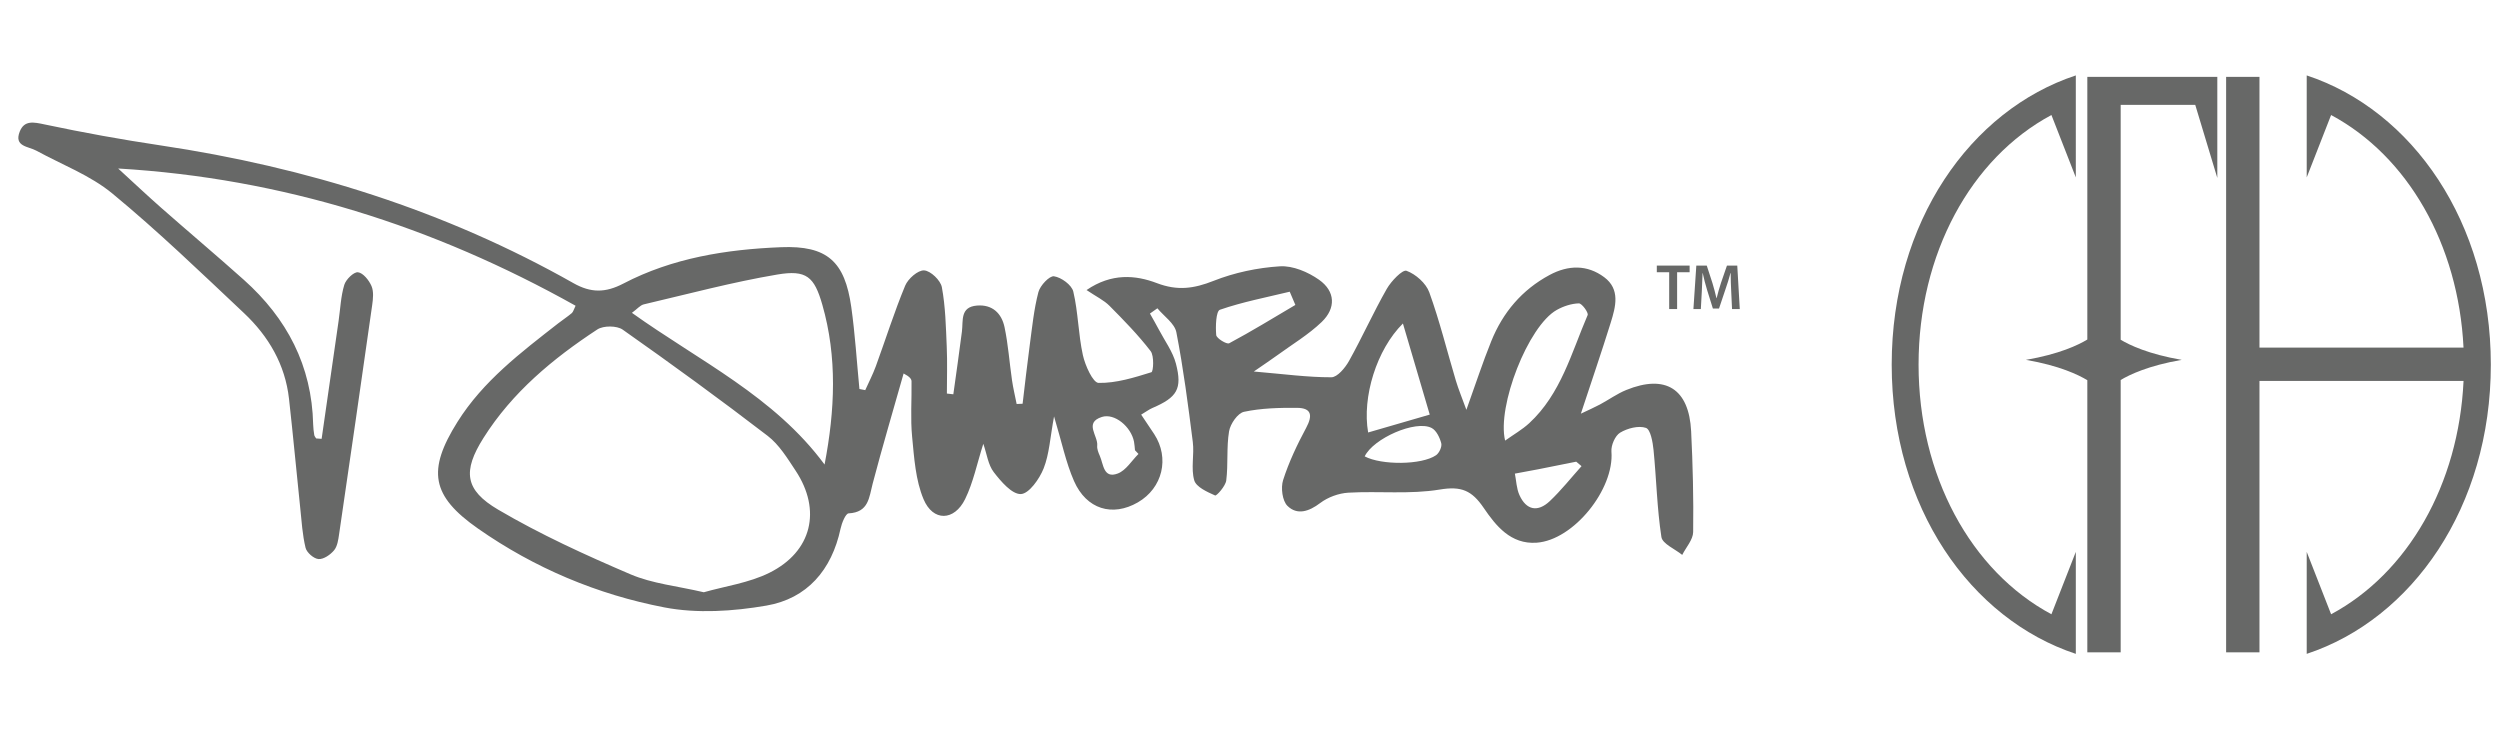 <?xml version="1.0" encoding="utf-8"?>
<!-- Generator: Adobe Illustrator 14.0.0, SVG Export Plug-In . SVG Version: 6.00 Build 43363)  -->
<!DOCTYPE svg PUBLIC "-//W3C//DTD SVG 1.1//EN" "http://www.w3.org/Graphics/SVG/1.1/DTD/svg11.dtd">
<svg version="1.1" xmlns="http://www.w3.org/2000/svg" xmlns:xlink="http://www.w3.org/1999/xlink" x="0px" y="0px"
	 width="772.667px" height="231.29px" viewBox="0 0 772.667 231.29" enable-background="new 0 0 772.667 231.29"
	 xml:space="preserve">
<g id="Livello_1">
	<path fill="#676867" d="M99.404,135.63c1.751-12.166,3.504-24.329,5.253-36.495c0.533-3.714,0.679-7.545,1.75-11.095
		c0.509-1.677,2.931-4.041,4.229-3.89c1.581,0.184,3.407,2.464,4.178,4.249c0.726,1.682,0.495,3.936,0.219,5.872
		c-3.35,23.621-6.77,47.231-10.23,70.838c-0.251,1.726-0.521,3.742-1.557,4.979c-1.141,1.369-3.235,2.815-4.799,2.7
		c-1.468-0.107-3.647-2.005-4.007-3.479c-0.982-4.042-1.223-8.271-1.66-12.436c-1.171-11.203-2.204-22.424-3.458-33.619
		c-1.185-10.587-6.311-19.323-13.894-26.465c-13.35-12.574-26.581-25.34-40.715-36.99c-6.825-5.625-15.583-8.912-23.483-13.231
		c-2.466-1.348-6.945-1.23-5.146-5.858c1.412-3.632,4.316-2.97,7.757-2.24c11.86,2.513,23.81,4.68,35.801,6.473
		c45.039,6.733,87.852,20.087,127.6,42.575c5.358,3.031,9.86,3.027,15.425,0.121c15.183-7.93,31.868-10.563,48.725-11.235
		c14.289-0.572,19.721,4.418,21.706,18.486c1.184,8.397,1.701,16.891,2.519,25.34c0.599,0.115,1.198,0.231,1.8,0.349
		c1.101-2.461,2.356-4.866,3.277-7.39c3.028-8.298,5.685-16.743,9.059-24.891c0.89-2.147,3.948-4.836,5.86-4.725
		c2.002,0.117,5.088,3.07,5.484,5.197c1.124,6.031,1.244,12.268,1.511,18.434c0.209,4.801,0.042,9.621,0.042,14.433
		c0.664,0.075,1.328,0.151,1.992,0.227c0.893-6.462,1.835-12.92,2.655-19.393c0.428-3.375-0.617-7.595,4.638-8.03
		c4.796-0.397,7.639,2.425,8.535,6.688c1.135,5.381,1.507,10.918,2.303,16.375c0.36,2.47,0.95,4.905,1.436,7.356
		c0.616-0.025,1.229-0.05,1.842-0.075c0.734-6.068,1.398-12.145,2.217-18.201c0.74-5.463,1.275-11,2.667-16.303
		c0.534-2.036,3.423-5.097,4.825-4.888c2.25,0.335,5.477,2.683,5.961,4.732c1.515,6.415,1.541,13.171,2.954,19.619
		c0.705,3.221,3.128,8.569,4.855,8.601c5.455,0.101,11.01-1.644,16.334-3.302c0.607-0.189,0.896-5.047-0.241-6.526
		c-3.834-4.977-8.271-9.52-12.71-13.992c-1.727-1.737-4.081-2.844-7.1-4.88c7.75-5.297,15.157-4.643,21.725-2.145
		c6.394,2.434,11.451,1.711,17.536-0.696c6.453-2.554,13.581-4.061,20.512-4.493c3.974-0.249,8.693,1.759,12.086,4.153
		c5.048,3.562,5.293,8.77,0.803,13.066c-4.09,3.914-9.073,6.895-13.688,10.254c-1.851,1.349-3.764,2.613-7.271,5.038
		c9.332,0.797,16.646,1.797,23.958,1.783c1.859-0.004,4.279-2.919,5.463-5.042c4.084-7.32,7.524-15.003,11.671-22.286
		c1.37-2.404,4.872-6.035,6.108-5.583c2.835,1.039,6.011,3.836,7.029,6.65c3.228,8.917,5.489,18.179,8.212,27.283
		c0.809,2.703,1.905,5.321,3.254,9.038c2.817-7.829,5.024-14.612,7.688-21.21c3.586-8.879,9.471-15.875,18.029-20.471
		c5.788-3.108,11.629-3.219,16.876,0.683c5.028,3.742,3.551,9.124,2.026,14.032c-2.806,9.026-5.878,17.971-9.233,28.151
		c2.382-1.14,4.185-1.922,5.914-2.848c2.723-1.457,5.269-3.313,8.109-4.468c12.144-4.939,19.404-0.387,20.057,12.743
		c0.513,10.371,0.771,20.77,0.625,31.15c-0.034,2.373-2.197,4.718-3.381,7.075c-2.24-1.834-6.11-3.416-6.437-5.543
		c-1.361-8.867-1.535-17.91-2.424-26.861c-0.245-2.451-0.925-6.364-2.35-6.853c-2.289-0.783-5.729,0.117-7.979,1.473
		c-1.557,0.938-2.841,3.912-2.687,5.855c0.925,11.593-11.668,27.358-23.128,28.157c-8.02,0.561-12.618-5.28-16.368-10.786
		c-3.655-5.362-6.893-6.755-13.537-5.647c-9.215,1.539-18.844,0.43-28.268,0.972c-2.986,0.172-6.327,1.395-8.707,3.194
		c-3.474,2.634-7.096,3.825-10.103,0.905c-1.609-1.565-2.121-5.622-1.363-7.989c1.784-5.584,4.354-10.979,7.134-16.166
		c2.048-3.823,1.664-6.127-2.822-6.164c-5.481-0.046-11.08,0.092-16.4,1.222c-1.942,0.416-4.23,3.736-4.613,6.023
		c-0.832,4.972-0.242,10.169-0.872,15.192c-0.221,1.756-3.01,4.836-3.44,4.646c-2.447-1.089-5.854-2.604-6.457-4.687
		c-1.062-3.681,0.051-7.925-0.443-11.845c-1.436-11.341-2.903-22.697-5.081-33.908c-0.535-2.747-3.835-4.957-5.864-7.413
		c-0.766,0.542-1.534,1.084-2.301,1.626c0.933,1.667,1.896,3.314,2.784,5.005c1.82,3.471,4.288,6.785,5.251,10.487
		c2.033,7.819,0.33,10.425-7.261,13.69c-0.974,0.417-1.845,1.078-3.484,2.058c1.456,2.176,2.762,4.082,4.024,6.015
		c4.831,7.395,2.598,16.691-5.059,21.108c-7.835,4.519-15.878,2.153-19.721-6.599c-2.526-5.756-3.787-12.066-6.171-19.972
		c-1.221,6.562-1.457,11.629-3.227,16.089c-1.289,3.241-4.522,7.813-7.03,7.906c-2.76,0.1-6.152-3.888-8.38-6.777
		c-1.74-2.261-2.12-5.565-3.227-8.759c-1.947,6.109-3.095,11.942-5.626,17.098c-3.349,6.825-9.927,6.994-12.85,0.012
		c-2.466-5.888-2.894-12.749-3.522-19.245c-0.552-5.682-0.1-11.458-0.187-17.188c-0.013-0.731-0.616-1.452-2.447-2.406
		c-3.209,11.333-6.559,22.629-9.556,34.019c-1.139,4.333-1.208,8.887-7.438,9.213c-0.936,0.05-2.124,2.997-2.5,4.754
		c-2.724,12.731-10.304,21.587-22.917,23.755c-10.276,1.77-21.376,2.505-31.505,0.56c-20.725-3.98-40.181-12.17-57.625-24.371
		c-14.451-10.11-15.765-17.967-6.331-32.99c7.938-12.638,19.601-21.431,31.092-30.417c1.388-1.086,2.879-2.045,4.221-3.177
		c0.451-0.379,0.598-1.118,1.176-2.284C134.01,69.937,87.324,55.083,36.517,52.078c4.448,4.07,8.834,8.213,13.359,12.196
		c8.458,7.445,17.086,14.703,25.487,22.209c13.314,11.896,21.021,26.555,21.425,44.68c0.024,1.103,0.169,2.207,0.342,3.297
		c0.057,0.37,0.376,0.699,0.579,1.046C98.274,135.547,98.838,135.588,99.404,135.63 M217.521,183.047
		c6.528-1.865,13.936-2.871,20.276-6.021c13.183-6.55,16.159-19.366,8.115-31.532c-2.545-3.848-5.104-8.06-8.662-10.79
		c-14.681-11.272-29.655-22.17-44.792-32.82c-1.808-1.276-5.973-1.287-7.848-0.058c-13.73,9.008-26.316,19.461-35.181,33.519
		c-6.49,10.29-5.812,16.092,4.553,22.182c13.045,7.668,26.947,14.011,40.884,19.974
		C201.634,180.395,209.328,181.123,217.521,183.047 M254.847,143.575c3.221-16.796,3.954-33.186-0.693-49.387
		c-2.488-8.679-4.906-10.859-13.925-9.337c-13.875,2.344-27.53,6.003-41.253,9.218c-1.097,0.258-1.993,1.388-3.671,2.617
		C216.13,111.577,239.321,122.525,254.847,143.575 M465.18,136.178c2.708-1.934,5.32-3.414,7.465-5.397
		c9.784-9.048,13.03-21.736,18.043-33.401c0.323-0.75-1.788-3.645-2.712-3.618c-2.306,0.063-4.779,0.88-6.832,2.028
		C472.294,100.739,462.612,125.599,465.18,136.178 M433.597,99.979c-8.148,8.087-12.655,22.743-10.752,33.687
		c6.246-1.814,12.403-3.601,19.042-5.527C439.046,118.488,436.466,109.726,433.597,99.979 M400.352,94.247
		c-0.58-1.363-1.161-2.727-1.74-4.09c-7.23,1.75-14.576,3.159-21.574,5.576c-1.214,0.418-1.383,5.154-1.148,7.818
		c0.089,1.018,3.261,2.944,4.006,2.545C386.84,102.383,393.563,98.254,400.352,94.247 M421.782,141.054
		c5.137,2.745,17.609,2.7,22.059-0.365c0.979-0.677,1.878-2.636,1.605-3.689c-0.455-1.754-1.519-3.977-2.979-4.729
		C437.518,129.72,424.424,135.513,421.782,141.054 M488.799,144.071c-0.546-0.461-1.093-0.92-1.641-1.381
		c-3.95,0.789-7.898,1.594-11.852,2.367c-2.365,0.465-4.737,0.885-7.107,1.324c0.44,2.212,0.499,4.592,1.396,6.599
		c2.128,4.754,5.702,5.384,9.391,1.901C482.514,151.549,485.548,147.696,488.799,144.071 M351.866,140.299
		c-0.358-0.381-0.72-0.762-1.081-1.144c-0.094-0.874-0.132-1.757-0.296-2.617c-0.896-4.655-6.017-8.926-9.939-7.672
		c-5.593,1.787-1.127,5.854-1.438,8.852c-0.106,1.023,0.36,2.182,0.801,3.172c1.147,2.577,1.104,7.147,5.555,5.457
		C348.002,145.388,349.76,142.382,351.866,140.299"/>
	<polygon fill="#676867" points="515.891,84.139 512.064,84.139 512.064,82.085 522.205,82.085 522.205,84.139 518.341,84.139 
		518.341,95.517 515.891,95.517 	"/>
	<path fill="#676867" d="M535.059,90.037c-0.081-1.733-0.18-3.826-0.16-5.66h-0.059c-0.439,1.656-0.996,3.468-1.596,5.161
		l-1.952,5.82h-1.894l-1.792-5.739c-0.52-1.714-0.997-3.548-1.355-5.242h-0.04c-0.06,1.774-0.14,3.907-0.24,5.739l-0.298,5.4h-2.293
		l0.897-13.429h3.229l1.754,5.399c0.479,1.573,0.896,3.168,1.236,4.662h0.059c0.358-1.454,0.817-3.107,1.333-4.682l1.855-5.379
		h3.188l0.778,13.429h-2.393L535.059,90.037z"/>
</g>
<g id="Livello_2">
	<path fill="#676867" d="M584.661,112.696c0,44.032,24.325,78.626,56.904,89.391v-31.521l-7.537,19.279
		c-24.943-13.365-41.064-42.955-41.064-77.149c0-34.193,16.121-63.783,41.064-77.147l7.537,19.278V23.307
		C608.986,34.071,584.661,68.665,584.661,112.696z"/>
	<path fill="#676867" d="M645.122,23.765v81.174c-2.682,1.629-8.58,4.503-18.977,6.283c10.396,1.781,16.295,4.657,18.977,6.286
		v84.104h10.309v-84.167c2.727-1.638,8.599-4.462,18.869-6.222c-10.271-1.758-16.143-4.581-18.869-6.22V32.407h23.047l6.821,22.59
		V23.765H645.122z"/>
	<path fill="#676867" d="M712.929,23.307v31.521l7.537-19.278c23.652,12.672,39.361,39.938,40.925,71.88h-63.063V23.765h-10.309
		v177.846h10.309V117.74H761.4c-1.499,32.039-17.229,59.402-40.935,72.105l-7.537-19.279v31.521
		c32.578-10.765,56.903-45.357,56.903-89.391C769.832,68.665,745.507,34.071,712.929,23.307z"/>
</g>
</svg>
